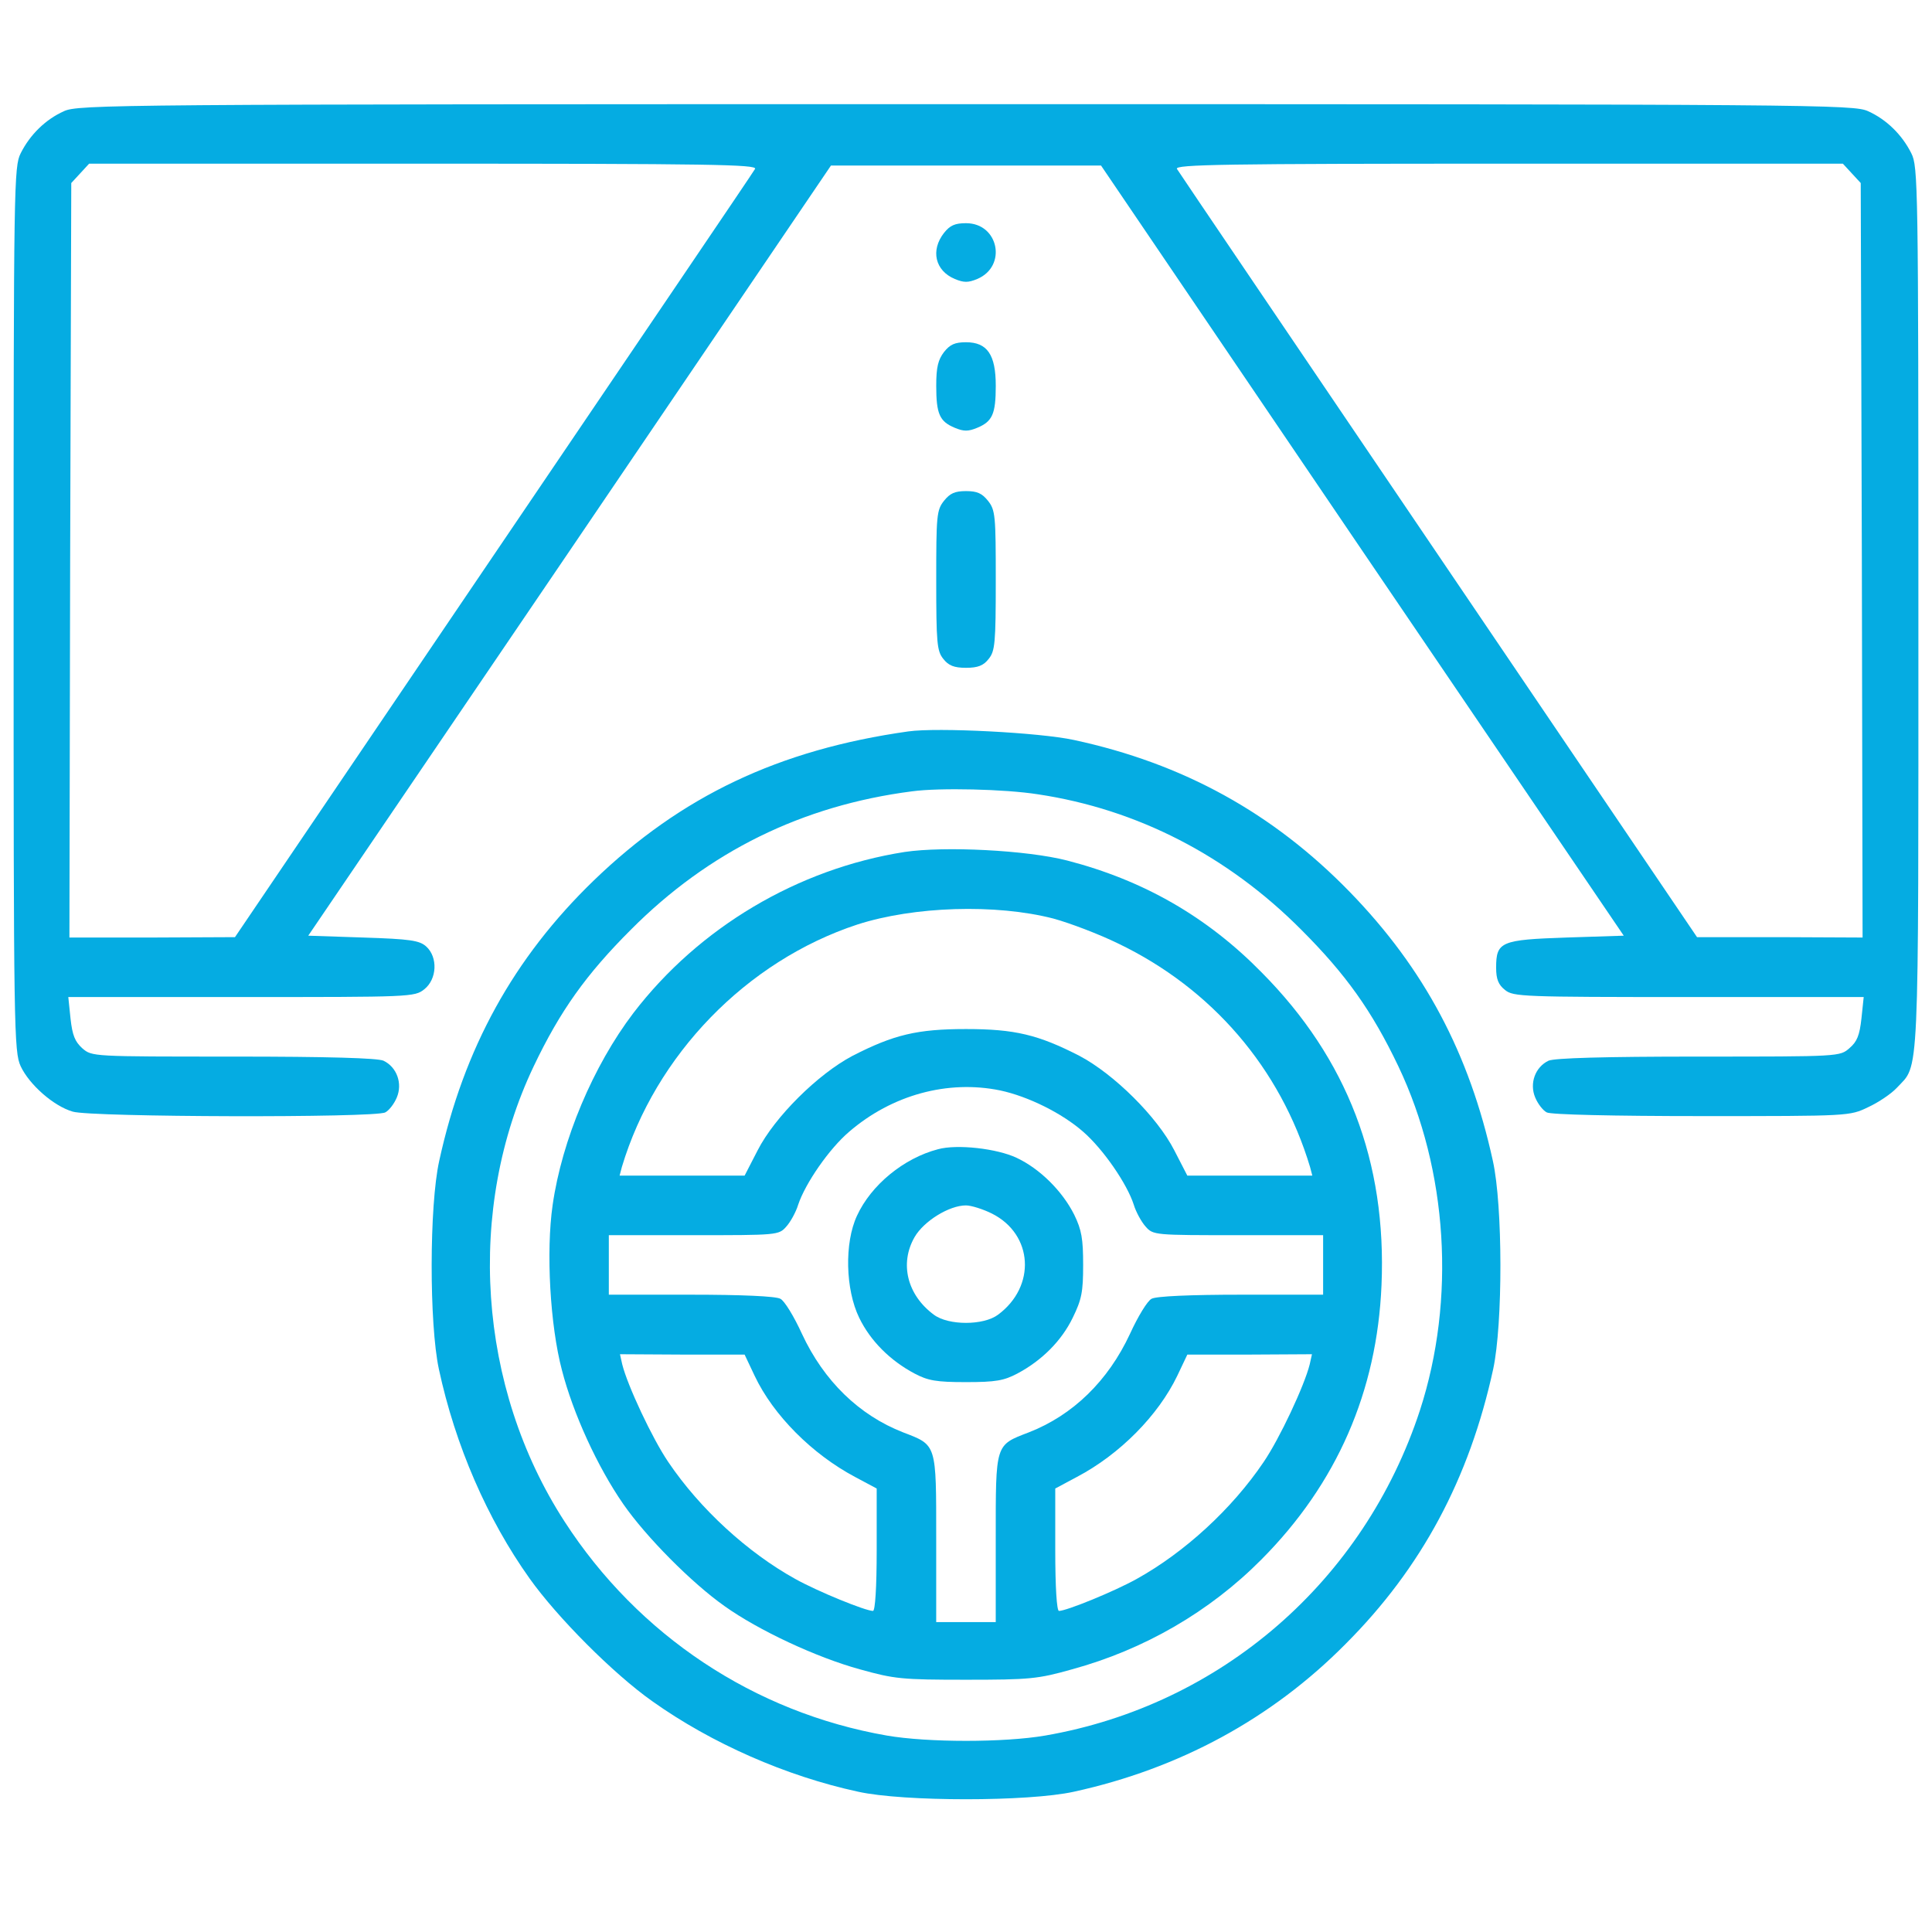 <svg width="71" height="70" viewBox="0 0 71 70" fill="none" xmlns="http://www.w3.org/2000/svg">
<g clip-path="url(#clip0_912_6442)">
<path d="M2.346 4.088C1.676 4.388 1.102 4.949 0.76 5.633C0.514 6.125 0.5 6.699 0.5 22.381C0.5 37.857 0.514 38.65 0.76 39.183C1.074 39.853 1.963 40.646 2.674 40.851C3.33 41.056 13.789 41.084 14.158 40.879C14.295 40.81 14.486 40.564 14.582 40.332C14.801 39.812 14.582 39.211 14.09 38.978C13.857 38.883 12.121 38.828 8.566 38.828C3.385 38.828 3.385 38.828 3.029 38.527C2.756 38.281 2.66 38.049 2.592 37.433L2.51 36.64H8.867C15.102 36.64 15.238 36.64 15.594 36.353C16.059 35.984 16.1 35.178 15.662 34.781C15.416 34.562 15.088 34.508 13.352 34.453L11.328 34.385L20.939 20.234L30.537 6.084H35.5H40.463L50.06 20.234L59.672 34.385L57.566 34.453C55.16 34.535 54.982 34.603 54.982 35.56C54.982 35.984 55.065 36.189 55.31 36.381C55.611 36.627 55.953 36.64 62.065 36.64H68.49L68.408 37.42C68.34 38.049 68.244 38.281 67.971 38.514C67.615 38.828 67.615 38.828 62.434 38.828C58.879 38.828 57.143 38.883 56.91 38.978C56.418 39.211 56.199 39.812 56.418 40.332C56.514 40.564 56.705 40.81 56.842 40.879C56.978 40.961 59.303 41.015 62.529 41.015C67.971 41.015 67.971 41.015 68.654 40.687C69.037 40.51 69.502 40.195 69.707 39.976C70.541 39.074 70.5 40.099 70.5 22.353C70.5 6.699 70.486 6.125 70.24 5.633C69.898 4.949 69.324 4.388 68.654 4.088C68.135 3.842 66.836 3.828 35.5 3.828C4.164 3.828 2.865 3.842 2.346 4.088ZM27.748 6.207C27.693 6.316 23.359 12.701 18.137 20.412L8.635 34.439L5.586 34.453H2.551L2.578 20.59L2.619 6.726L2.947 6.371L3.275 6.015H15.566C26.039 6.015 27.844 6.043 27.748 6.207ZM68.053 6.371L68.381 6.726L68.422 20.59L68.449 34.453L65.414 34.439H62.365L52.863 20.412C47.641 12.701 43.307 6.303 43.252 6.207C43.156 6.043 45.029 6.015 55.434 6.015H67.725L68.053 6.371Z" fill="#05ACE2"/>
<path d="M34.694 8.558C34.188 9.2 34.366 9.952 35.091 10.253C35.419 10.39 35.583 10.39 35.911 10.253C37.019 9.788 36.704 8.202 35.501 8.202C35.091 8.202 34.913 8.284 34.694 8.558Z" fill="#05ACE2"/>
<path d="M34.693 12.933C34.475 13.22 34.406 13.493 34.406 14.177C34.406 15.216 34.529 15.489 35.09 15.722C35.418 15.858 35.582 15.858 35.91 15.722C36.471 15.489 36.594 15.216 36.594 14.177C36.594 13.028 36.279 12.577 35.5 12.577C35.09 12.577 34.912 12.659 34.693 12.933Z" fill="#05ACE2"/>
<path d="M34.693 18.402C34.42 18.744 34.406 18.949 34.406 21.328C34.406 23.639 34.434 23.926 34.666 24.213C34.857 24.459 35.062 24.541 35.5 24.541C35.938 24.541 36.143 24.459 36.334 24.213C36.566 23.926 36.594 23.639 36.594 21.328C36.594 18.949 36.58 18.744 36.307 18.402C36.088 18.129 35.91 18.047 35.5 18.047C35.09 18.047 34.912 18.129 34.693 18.402Z" fill="#05ACE2"/>
<path d="M33.382 26.878C28.624 27.548 25.029 29.257 21.816 32.361C18.876 35.205 17.044 38.527 16.142 42.656C15.773 44.31 15.773 48.658 16.128 50.312C16.73 53.115 17.905 55.822 19.464 58.009C20.476 59.431 22.54 61.509 23.976 62.521C26.15 64.066 28.884 65.269 31.536 65.843C33.204 66.212 37.798 66.212 39.466 65.843C43.335 64.996 46.726 63.164 49.447 60.416C52.249 57.613 53.999 54.331 54.874 50.312C55.23 48.658 55.23 44.31 54.861 42.656C53.999 38.718 52.345 35.601 49.611 32.785C46.781 29.873 43.472 28.054 39.466 27.193C38.208 26.919 34.449 26.728 33.382 26.878ZM38.14 29.189C41.79 29.736 45.113 31.445 47.82 34.166C49.46 35.806 50.417 37.146 51.388 39.183C53.206 42.998 53.507 47.755 52.181 51.83C50.13 58.091 44.88 62.658 38.413 63.779C36.909 64.039 34.093 64.039 32.589 63.779C27.722 62.931 23.456 60.101 20.749 55.917C17.55 50.982 17.113 44.433 19.614 39.183C20.585 37.146 21.542 35.806 23.183 34.166C26.04 31.294 29.486 29.599 33.519 29.08C34.531 28.943 36.923 28.998 38.14 29.189Z" fill="#05ACE2"/>
<path d="M33.243 31.309C29.319 31.924 25.683 34.084 23.276 37.228C21.8 39.17 20.651 41.891 20.309 44.283C20.063 45.992 20.214 48.699 20.651 50.353C21.061 51.94 21.95 53.895 22.907 55.275C23.741 56.478 25.423 58.174 26.626 59.022C27.87 59.91 30.003 60.908 31.602 61.346C32.874 61.701 33.147 61.728 35.499 61.728C37.837 61.728 38.138 61.701 39.395 61.346C42.048 60.621 44.454 59.227 46.354 57.312C49.13 54.523 50.606 51.133 50.77 47.223C50.962 42.697 49.513 38.91 46.368 35.738C44.358 33.688 42.02 32.348 39.218 31.623C37.727 31.24 34.706 31.09 33.243 31.309ZM38.712 33.756C39.313 33.92 40.394 34.33 41.091 34.672C44.536 36.326 47.052 39.252 48.145 42.889L48.227 43.203H45.931H43.634L43.155 42.273C42.526 41.043 40.94 39.471 39.669 38.801C38.151 38.022 37.29 37.816 35.499 37.816C33.708 37.816 32.847 38.022 31.329 38.801C30.058 39.471 28.472 41.043 27.843 42.273L27.364 43.203H25.067H22.77L22.852 42.889C24.083 38.773 27.433 35.315 31.507 33.975C33.585 33.305 36.593 33.209 38.712 33.756ZM36.757 40.072C37.782 40.291 39.026 40.906 39.806 41.59C40.544 42.232 41.419 43.504 41.665 44.27C41.747 44.543 41.952 44.912 42.102 45.076C42.376 45.391 42.444 45.391 45.507 45.391H48.624V46.484V47.578H45.602C43.757 47.578 42.485 47.633 42.321 47.728C42.171 47.797 41.815 48.385 41.528 49.014C40.722 50.75 39.423 52.008 37.809 52.637C36.565 53.115 36.593 53.033 36.593 56.547V59.609H35.499H34.405V56.547C34.405 53.033 34.432 53.115 33.188 52.637C31.575 52.008 30.276 50.75 29.47 49.014C29.183 48.385 28.827 47.797 28.677 47.728C28.513 47.633 27.241 47.578 25.395 47.578H22.374V46.484V45.391H25.491C28.554 45.391 28.622 45.391 28.895 45.076C29.046 44.912 29.251 44.543 29.333 44.27C29.593 43.49 30.468 42.219 31.206 41.59C32.778 40.236 34.829 39.676 36.757 40.072ZM27.733 50.559C28.417 52.008 29.852 53.443 31.425 54.277L32.218 54.701V56.957C32.218 58.324 32.163 59.199 32.081 59.199C31.808 59.199 30.058 58.488 29.224 58.023C27.474 57.053 25.724 55.453 24.561 53.73C23.974 52.869 23.058 50.914 22.866 50.135L22.784 49.766L25.067 49.779H27.364L27.733 50.559ZM48.132 50.135C47.94 50.914 47.024 52.869 46.436 53.73C45.274 55.453 43.524 57.053 41.774 58.023C40.94 58.488 39.19 59.199 38.917 59.199C38.835 59.199 38.78 58.324 38.78 56.957V54.701L39.573 54.277C41.159 53.443 42.567 52.008 43.264 50.559L43.634 49.779H45.931L48.214 49.766L48.132 50.135Z" fill="#05ACE2"/>
<path d="M34.473 42.232C33.215 42.56 32.012 43.545 31.492 44.68C31.028 45.678 31.069 47.387 31.575 48.426C31.985 49.273 32.709 49.998 33.612 50.477C34.104 50.736 34.404 50.791 35.498 50.791C36.592 50.791 36.893 50.736 37.385 50.477C38.287 49.998 39.012 49.273 39.422 48.426C39.75 47.756 39.805 47.482 39.805 46.484C39.805 45.527 39.75 45.199 39.477 44.639C39.039 43.764 38.205 42.943 37.358 42.547C36.633 42.205 35.17 42.041 34.473 42.232ZM36.455 44.598C37.973 45.363 38.082 47.277 36.674 48.316C36.141 48.713 34.856 48.713 34.322 48.316C33.338 47.592 33.051 46.43 33.612 45.459C33.953 44.871 34.883 44.297 35.498 44.297C35.69 44.297 36.127 44.434 36.455 44.598Z" fill="#05ACE2"/>
</g>
<defs>
<clipPath id="clip0_912_6442">
<rect width="70" height="70" fill="white" transform="translate(0.5)"/>
</clipPath>
</defs>
</svg>
